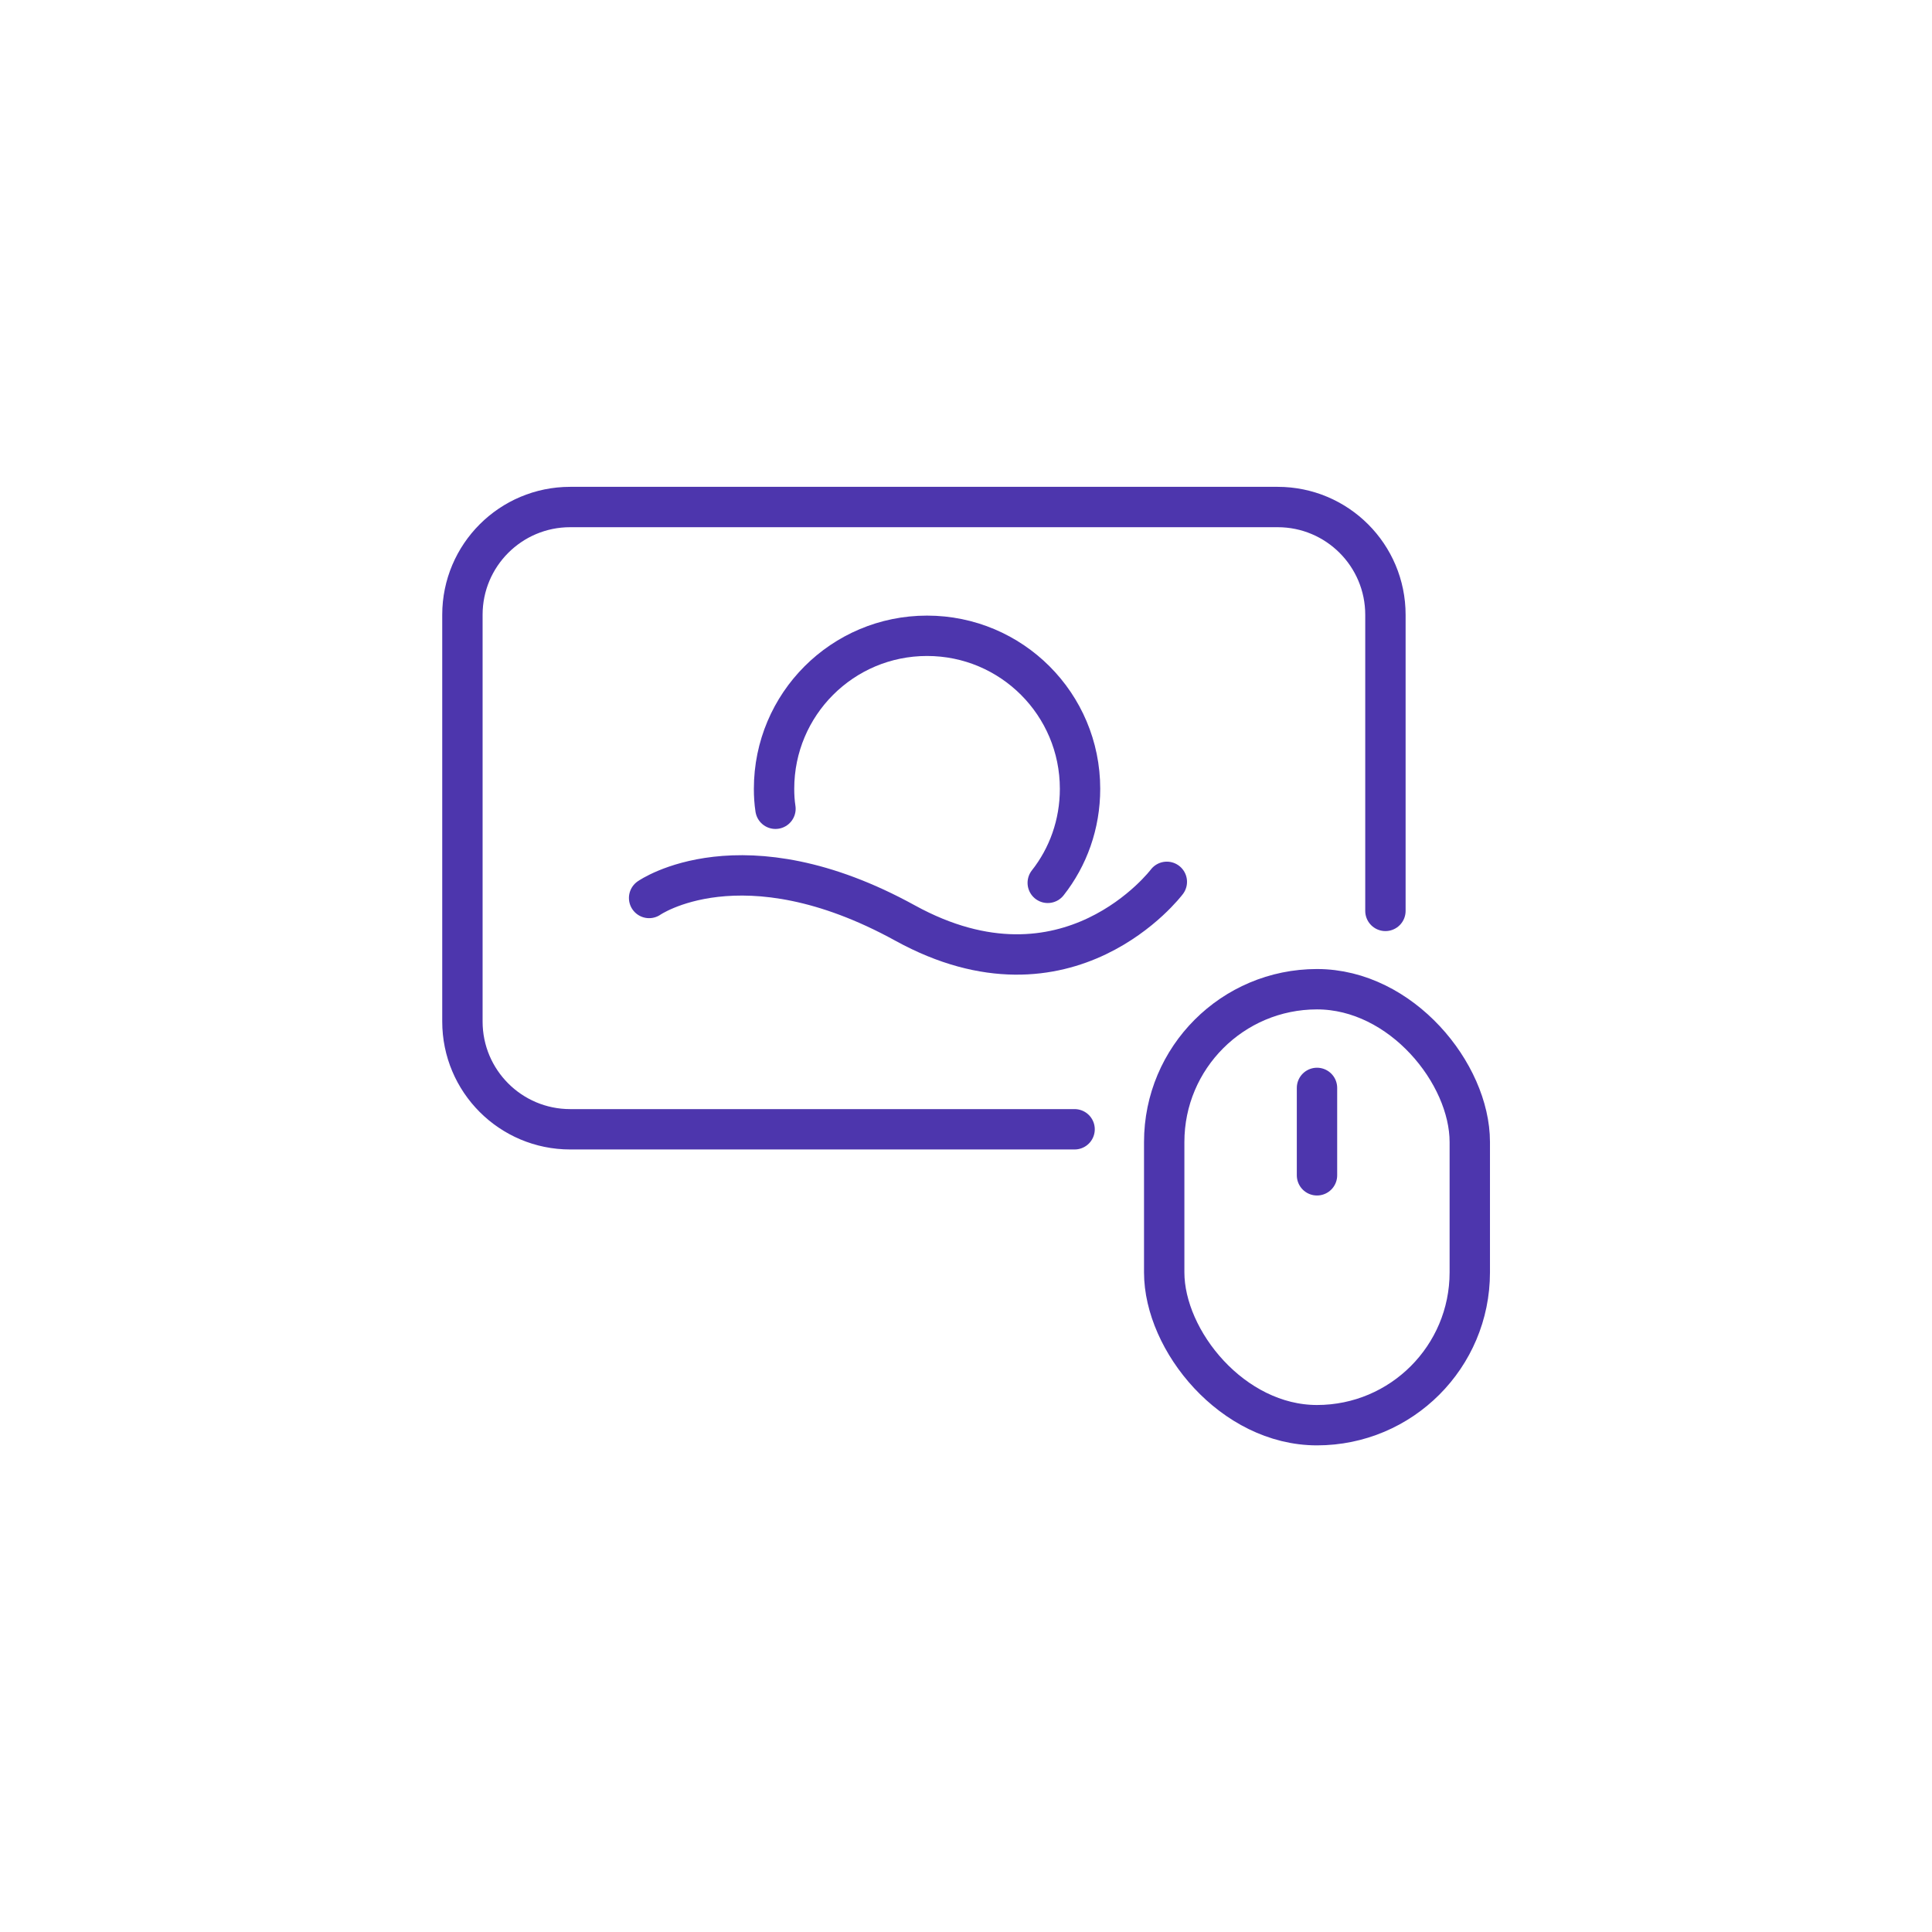 <svg xmlns="http://www.w3.org/2000/svg" id="Layer_1" data-name="Layer 1" viewBox="0 0 95.72 95.72"><defs><style>      .cls-1 {        stroke-miterlimit: 10;      }      .cls-1, .cls-2 {        fill: none;        stroke: #4d36ad;        stroke-linecap: round;        stroke-width: 2px;      }      .cls-2 {        stroke-linejoin: round;      }    </style></defs><path class="cls-1" d="m53.24,55.95h-24.99c-2.95,0-5.34-2.39-5.34-5.34v-20.15c0-2.95,2.39-5.34,5.34-5.34h35.05c2.95,0,5.34,2.39,5.34,5.34v14.67"></path><g><path class="cls-2" d="m51.91,43.74c1.01-1.28,1.6-2.9,1.6-4.66,0-4.19-3.39-7.58-7.58-7.58s-7.58,3.39-7.58,7.58c0,.34.02.67.07.99"></path><path class="cls-2" d="m32.16,44.49s4.59-3.21,12.68,1.24c8.09,4.45,12.97-2.04,12.97-2.04"></path></g><rect class="cls-1" x="57.68" y="49.01" width="15.14" height="21.6" rx="7.57" ry="7.57"></rect><line class="cls-1" x1="65.25" y1="58.23" x2="65.25" y2="53.9"></line></svg>